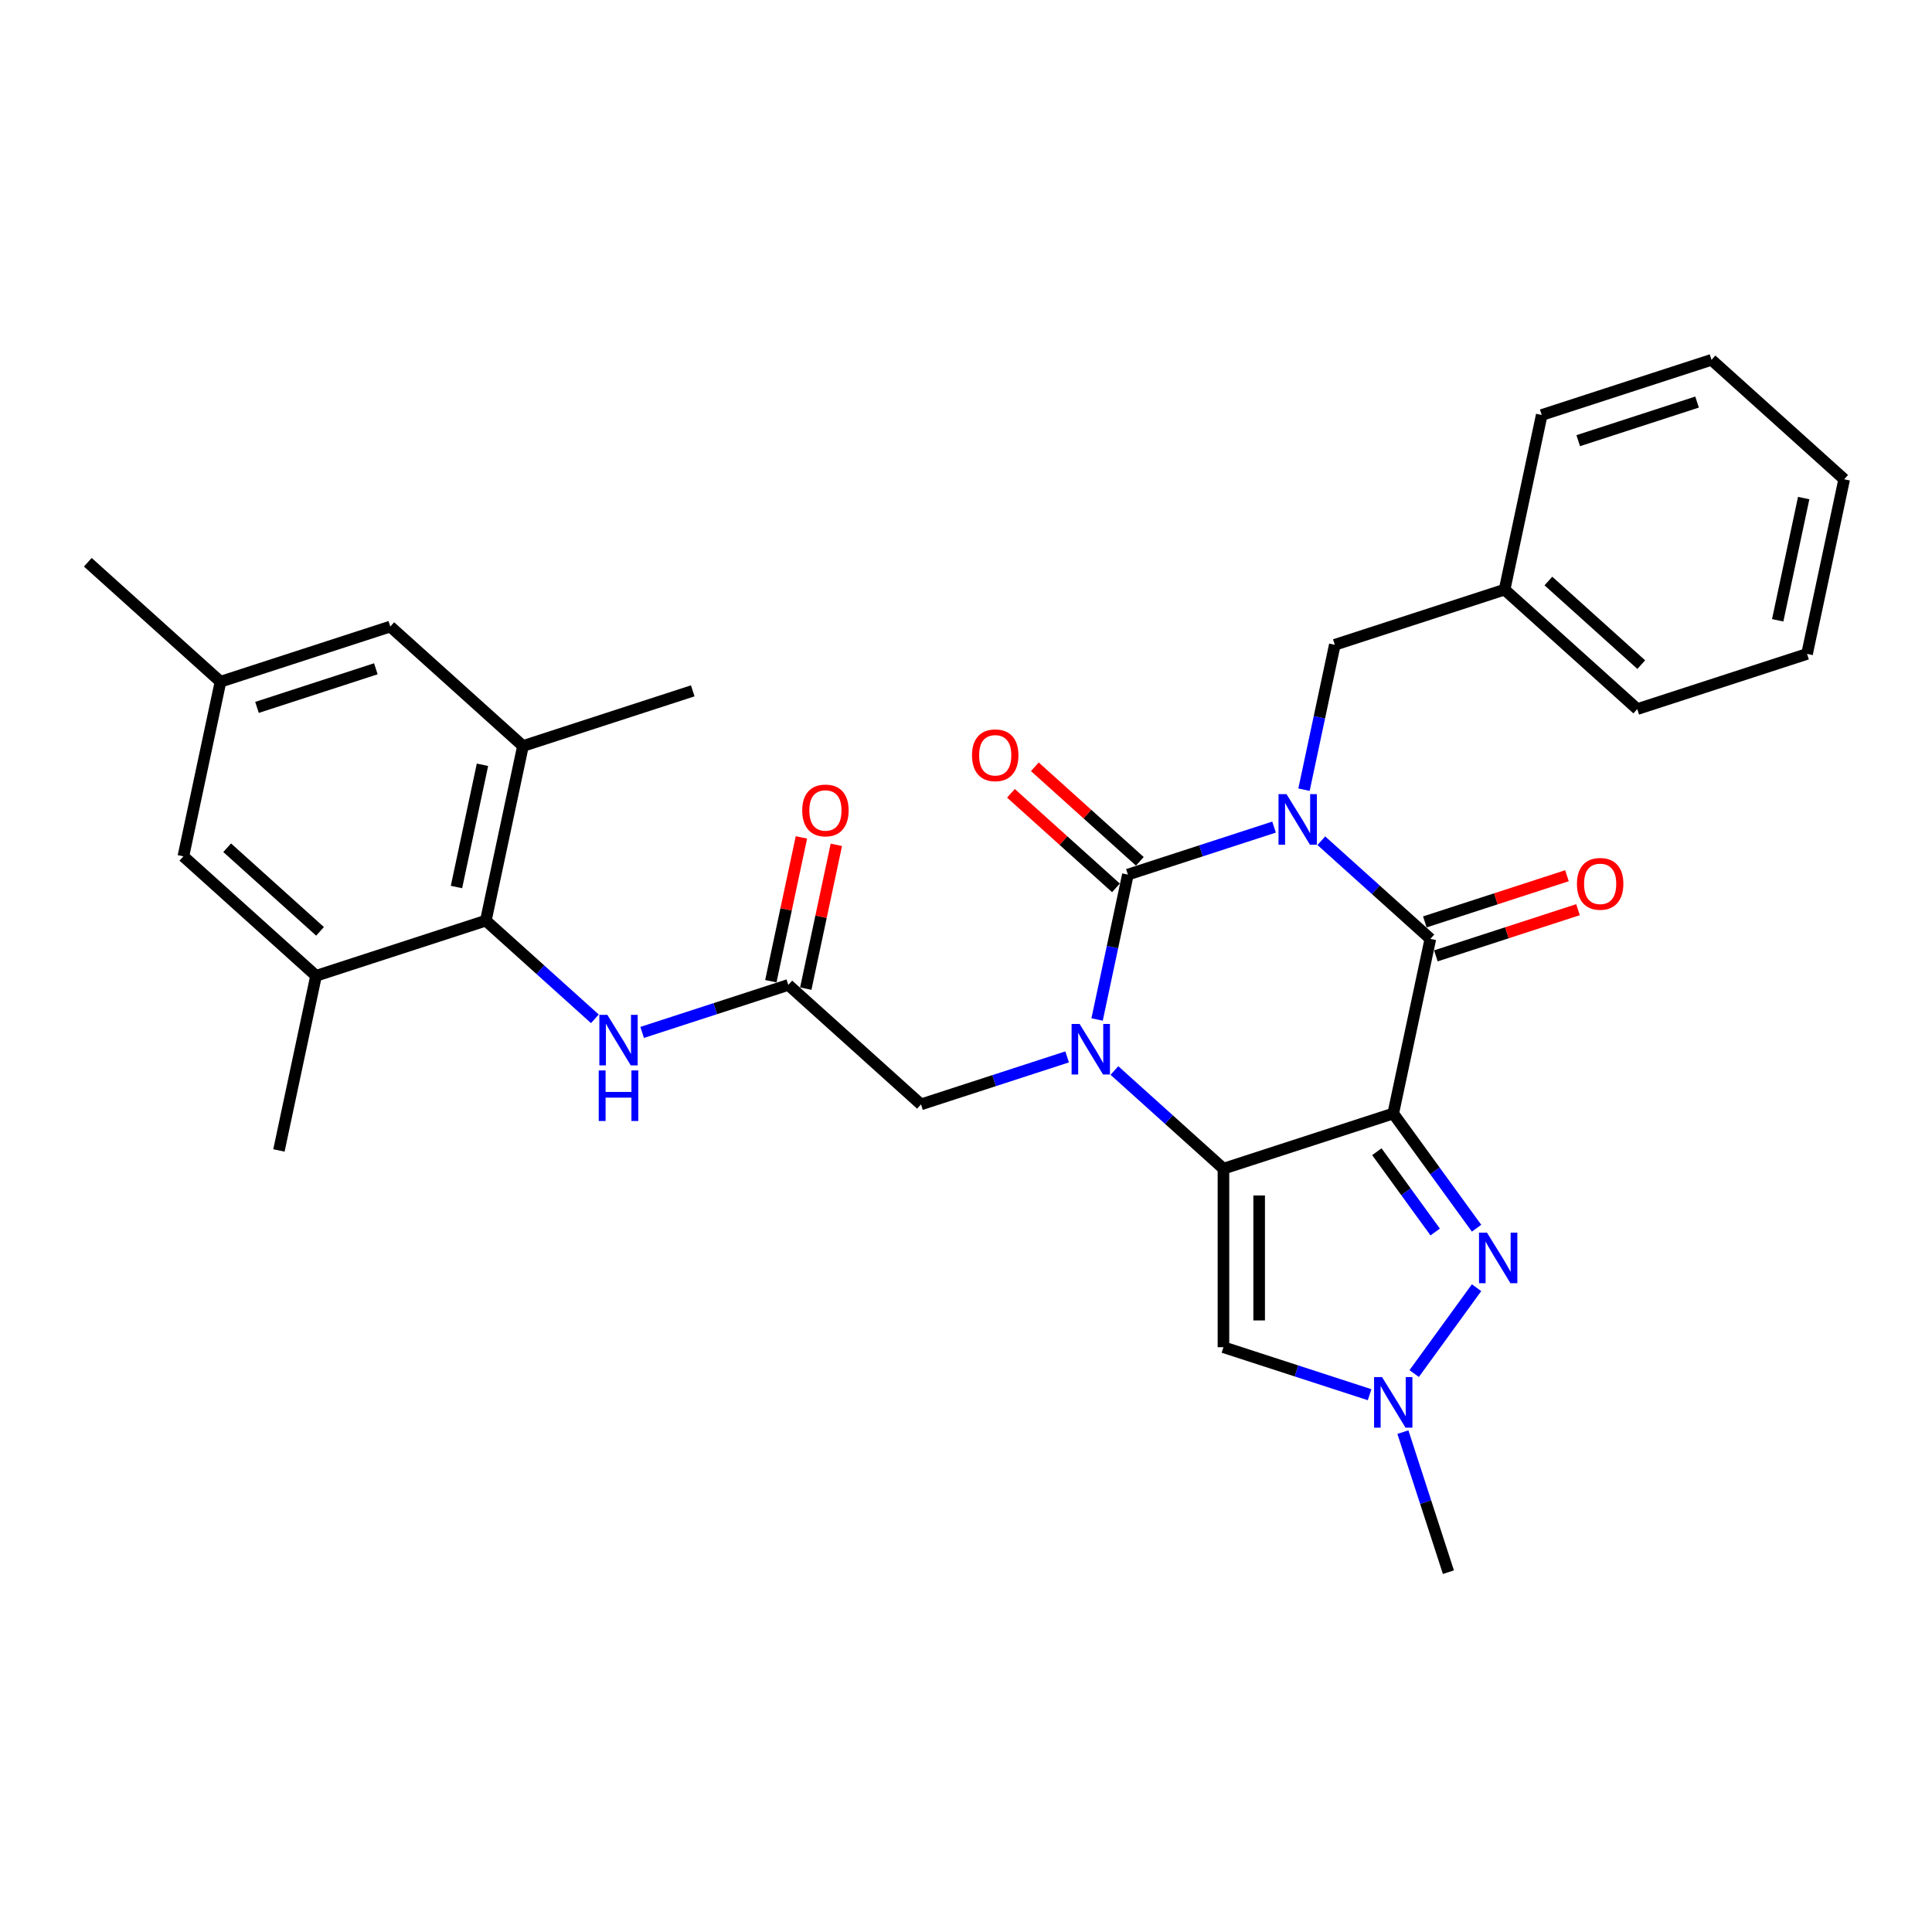 <?xml version='1.0' encoding='iso-8859-1'?>
<svg version='1.1' baseProfile='full'
              xmlns='http://www.w3.org/2000/svg'
                      xmlns:rdkit='http://www.rdkit.org/xml'
                      xmlns:xlink='http://www.w3.org/1999/xlink'
                  xml:space='preserve'
width='1000px' height='1000px' viewBox='0 0 1000 1000'>
<!-- END OF HEADER -->
<rect style='opacity:1.0;fill:#FFFFFF;stroke:none' width='1000' height='1000' x='0' y='0'> </rect>
<path class='bond-3' d='M 659.445,428.107 L 621.62,440.397' style='fill:none;fill-rule:evenodd;stroke:#0000FF;stroke-width:6px;stroke-linecap:butt;stroke-linejoin:miter;stroke-opacity:1' />
<path class='bond-3' d='M 621.62,440.397 L 583.795,452.687' style='fill:none;fill-rule:evenodd;stroke:#000000;stroke-width:6px;stroke-linecap:butt;stroke-linejoin:miter;stroke-opacity:1' />
<path class='bond-4' d='M 683.914,435.148 L 712.133,460.556' style='fill:none;fill-rule:evenodd;stroke:#0000FF;stroke-width:6px;stroke-linecap:butt;stroke-linejoin:miter;stroke-opacity:1' />
<path class='bond-4' d='M 712.133,460.556 L 740.352,485.964' style='fill:none;fill-rule:evenodd;stroke:#000000;stroke-width:6px;stroke-linecap:butt;stroke-linejoin:miter;stroke-opacity:1' />
<path class='bond-12' d='M 674.952,408.737 L 682.922,371.24' style='fill:none;fill-rule:evenodd;stroke:#0000FF;stroke-width:6px;stroke-linecap:butt;stroke-linejoin:miter;stroke-opacity:1' />
<path class='bond-12' d='M 682.922,371.24 L 690.892,333.744' style='fill:none;fill-rule:evenodd;stroke:#000000;stroke-width:6px;stroke-linecap:butt;stroke-linejoin:miter;stroke-opacity:1' />
<path class='bond-0' d='M 721.139,576.352 L 740.352,485.964' style='fill:none;fill-rule:evenodd;stroke:#000000;stroke-width:6px;stroke-linecap:butt;stroke-linejoin:miter;stroke-opacity:1' />
<path class='bond-1' d='M 721.139,576.352 L 633.255,604.908' style='fill:none;fill-rule:evenodd;stroke:#000000;stroke-width:6px;stroke-linecap:butt;stroke-linejoin:miter;stroke-opacity:1' />
<path class='bond-5' d='M 721.139,576.352 L 742.704,606.034' style='fill:none;fill-rule:evenodd;stroke:#000000;stroke-width:6px;stroke-linecap:butt;stroke-linejoin:miter;stroke-opacity:1' />
<path class='bond-5' d='M 742.704,606.034 L 764.269,635.716' style='fill:none;fill-rule:evenodd;stroke:#0000FF;stroke-width:6px;stroke-linecap:butt;stroke-linejoin:miter;stroke-opacity:1' />
<path class='bond-5' d='M 712.657,596.12 L 727.752,616.897' style='fill:none;fill-rule:evenodd;stroke:#000000;stroke-width:6px;stroke-linecap:butt;stroke-linejoin:miter;stroke-opacity:1' />
<path class='bond-5' d='M 727.752,616.897 L 742.848,637.675' style='fill:none;fill-rule:evenodd;stroke:#0000FF;stroke-width:6px;stroke-linecap:butt;stroke-linejoin:miter;stroke-opacity:1' />
<path class='bond-6' d='M 633.255,604.908 L 633.255,697.315' style='fill:none;fill-rule:evenodd;stroke:#000000;stroke-width:6px;stroke-linecap:butt;stroke-linejoin:miter;stroke-opacity:1' />
<path class='bond-6' d='M 651.736,618.769 L 651.736,683.454' style='fill:none;fill-rule:evenodd;stroke:#000000;stroke-width:6px;stroke-linecap:butt;stroke-linejoin:miter;stroke-opacity:1' />
<path class='bond-31' d='M 633.255,604.908 L 605.036,579.499' style='fill:none;fill-rule:evenodd;stroke:#000000;stroke-width:6px;stroke-linecap:butt;stroke-linejoin:miter;stroke-opacity:1' />
<path class='bond-31' d='M 605.036,579.499 L 576.817,554.091' style='fill:none;fill-rule:evenodd;stroke:#0000FF;stroke-width:6px;stroke-linecap:butt;stroke-linejoin:miter;stroke-opacity:1' />
<path class='bond-2' d='M 567.855,527.68 L 575.825,490.184' style='fill:none;fill-rule:evenodd;stroke:#0000FF;stroke-width:6px;stroke-linecap:butt;stroke-linejoin:miter;stroke-opacity:1' />
<path class='bond-2' d='M 575.825,490.184 L 583.795,452.687' style='fill:none;fill-rule:evenodd;stroke:#000000;stroke-width:6px;stroke-linecap:butt;stroke-linejoin:miter;stroke-opacity:1' />
<path class='bond-11' d='M 552.348,547.05 L 514.523,559.34' style='fill:none;fill-rule:evenodd;stroke:#0000FF;stroke-width:6px;stroke-linecap:butt;stroke-linejoin:miter;stroke-opacity:1' />
<path class='bond-11' d='M 514.523,559.34 L 476.698,571.63' style='fill:none;fill-rule:evenodd;stroke:#000000;stroke-width:6px;stroke-linecap:butt;stroke-linejoin:miter;stroke-opacity:1' />
<path class='bond-15' d='M 589.979,445.82 L 562.804,421.352' style='fill:none;fill-rule:evenodd;stroke:#000000;stroke-width:6px;stroke-linecap:butt;stroke-linejoin:miter;stroke-opacity:1' />
<path class='bond-15' d='M 562.804,421.352 L 535.63,396.884' style='fill:none;fill-rule:evenodd;stroke:#FF0000;stroke-width:6px;stroke-linecap:butt;stroke-linejoin:miter;stroke-opacity:1' />
<path class='bond-15' d='M 577.612,459.554 L 550.438,435.087' style='fill:none;fill-rule:evenodd;stroke:#000000;stroke-width:6px;stroke-linecap:butt;stroke-linejoin:miter;stroke-opacity:1' />
<path class='bond-15' d='M 550.438,435.087 L 523.263,410.619' style='fill:none;fill-rule:evenodd;stroke:#FF0000;stroke-width:6px;stroke-linecap:butt;stroke-linejoin:miter;stroke-opacity:1' />
<path class='bond-16' d='M 743.207,494.753 L 779.988,482.802' style='fill:none;fill-rule:evenodd;stroke:#000000;stroke-width:6px;stroke-linecap:butt;stroke-linejoin:miter;stroke-opacity:1' />
<path class='bond-16' d='M 779.988,482.802 L 816.768,470.851' style='fill:none;fill-rule:evenodd;stroke:#FF0000;stroke-width:6px;stroke-linecap:butt;stroke-linejoin:miter;stroke-opacity:1' />
<path class='bond-16' d='M 737.496,477.176 L 774.277,465.225' style='fill:none;fill-rule:evenodd;stroke:#000000;stroke-width:6px;stroke-linecap:butt;stroke-linejoin:miter;stroke-opacity:1' />
<path class='bond-16' d='M 774.277,465.225 L 811.057,453.274' style='fill:none;fill-rule:evenodd;stroke:#FF0000;stroke-width:6px;stroke-linecap:butt;stroke-linejoin:miter;stroke-opacity:1' />
<path class='bond-7' d='M 764.269,666.506 L 731.979,710.951' style='fill:none;fill-rule:evenodd;stroke:#0000FF;stroke-width:6px;stroke-linecap:butt;stroke-linejoin:miter;stroke-opacity:1' />
<path class='bond-32' d='M 633.255,697.315 L 671.08,709.605' style='fill:none;fill-rule:evenodd;stroke:#000000;stroke-width:6px;stroke-linecap:butt;stroke-linejoin:miter;stroke-opacity:1' />
<path class='bond-32' d='M 671.08,709.605 L 708.904,721.895' style='fill:none;fill-rule:evenodd;stroke:#0000FF;stroke-width:6px;stroke-linecap:butt;stroke-linejoin:miter;stroke-opacity:1' />
<path class='bond-22' d='M 726.141,741.265 L 737.918,777.51' style='fill:none;fill-rule:evenodd;stroke:#0000FF;stroke-width:6px;stroke-linecap:butt;stroke-linejoin:miter;stroke-opacity:1' />
<path class='bond-22' d='M 737.918,777.51 L 749.694,813.754' style='fill:none;fill-rule:evenodd;stroke:#000000;stroke-width:6px;stroke-linecap:butt;stroke-linejoin:miter;stroke-opacity:1' />
<path class='bond-8' d='M 251.47,476.521 L 279.689,501.929' style='fill:none;fill-rule:evenodd;stroke:#000000;stroke-width:6px;stroke-linecap:butt;stroke-linejoin:miter;stroke-opacity:1' />
<path class='bond-8' d='M 279.689,501.929 L 307.907,527.337' style='fill:none;fill-rule:evenodd;stroke:#0000FF;stroke-width:6px;stroke-linecap:butt;stroke-linejoin:miter;stroke-opacity:1' />
<path class='bond-13' d='M 251.47,476.521 L 270.683,386.133' style='fill:none;fill-rule:evenodd;stroke:#000000;stroke-width:6px;stroke-linecap:butt;stroke-linejoin:miter;stroke-opacity:1' />
<path class='bond-13' d='M 236.275,459.12 L 249.723,395.849' style='fill:none;fill-rule:evenodd;stroke:#000000;stroke-width:6px;stroke-linecap:butt;stroke-linejoin:miter;stroke-opacity:1' />
<path class='bond-14' d='M 251.47,476.521 L 163.586,505.076' style='fill:none;fill-rule:evenodd;stroke:#000000;stroke-width:6px;stroke-linecap:butt;stroke-linejoin:miter;stroke-opacity:1' />
<path class='bond-9' d='M 408.026,509.798 L 476.698,571.63' style='fill:none;fill-rule:evenodd;stroke:#000000;stroke-width:6px;stroke-linecap:butt;stroke-linejoin:miter;stroke-opacity:1' />
<path class='bond-10' d='M 408.026,509.798 L 370.202,522.088' style='fill:none;fill-rule:evenodd;stroke:#000000;stroke-width:6px;stroke-linecap:butt;stroke-linejoin:miter;stroke-opacity:1' />
<path class='bond-10' d='M 370.202,522.088 L 332.377,534.378' style='fill:none;fill-rule:evenodd;stroke:#0000FF;stroke-width:6px;stroke-linecap:butt;stroke-linejoin:miter;stroke-opacity:1' />
<path class='bond-19' d='M 417.065,511.719 L 424.976,474.5' style='fill:none;fill-rule:evenodd;stroke:#000000;stroke-width:6px;stroke-linecap:butt;stroke-linejoin:miter;stroke-opacity:1' />
<path class='bond-19' d='M 424.976,474.5 L 432.888,437.281' style='fill:none;fill-rule:evenodd;stroke:#FF0000;stroke-width:6px;stroke-linecap:butt;stroke-linejoin:miter;stroke-opacity:1' />
<path class='bond-19' d='M 398.988,507.877 L 406.899,470.658' style='fill:none;fill-rule:evenodd;stroke:#000000;stroke-width:6px;stroke-linecap:butt;stroke-linejoin:miter;stroke-opacity:1' />
<path class='bond-19' d='M 406.899,470.658 L 414.81,433.438' style='fill:none;fill-rule:evenodd;stroke:#FF0000;stroke-width:6px;stroke-linecap:butt;stroke-linejoin:miter;stroke-opacity:1' />
<path class='bond-21' d='M 690.892,333.744 L 778.777,305.189' style='fill:none;fill-rule:evenodd;stroke:#000000;stroke-width:6px;stroke-linecap:butt;stroke-linejoin:miter;stroke-opacity:1' />
<path class='bond-17' d='M 270.683,386.133 L 202.011,324.301' style='fill:none;fill-rule:evenodd;stroke:#000000;stroke-width:6px;stroke-linecap:butt;stroke-linejoin:miter;stroke-opacity:1' />
<path class='bond-23' d='M 270.683,386.133 L 358.567,357.578' style='fill:none;fill-rule:evenodd;stroke:#000000;stroke-width:6px;stroke-linecap:butt;stroke-linejoin:miter;stroke-opacity:1' />
<path class='bond-18' d='M 163.586,505.076 L 94.914,443.244' style='fill:none;fill-rule:evenodd;stroke:#000000;stroke-width:6px;stroke-linecap:butt;stroke-linejoin:miter;stroke-opacity:1' />
<path class='bond-18' d='M 165.651,482.067 L 117.581,438.784' style='fill:none;fill-rule:evenodd;stroke:#000000;stroke-width:6px;stroke-linecap:butt;stroke-linejoin:miter;stroke-opacity:1' />
<path class='bond-24' d='M 163.586,505.076 L 144.373,595.464' style='fill:none;fill-rule:evenodd;stroke:#000000;stroke-width:6px;stroke-linecap:butt;stroke-linejoin:miter;stroke-opacity:1' />
<path class='bond-34' d='M 202.011,324.301 L 114.126,352.856' style='fill:none;fill-rule:evenodd;stroke:#000000;stroke-width:6px;stroke-linecap:butt;stroke-linejoin:miter;stroke-opacity:1' />
<path class='bond-34' d='M 194.539,346.161 L 133.02,366.15' style='fill:none;fill-rule:evenodd;stroke:#000000;stroke-width:6px;stroke-linecap:butt;stroke-linejoin:miter;stroke-opacity:1' />
<path class='bond-20' d='M 94.914,443.244 L 114.126,352.856' style='fill:none;fill-rule:evenodd;stroke:#000000;stroke-width:6px;stroke-linecap:butt;stroke-linejoin:miter;stroke-opacity:1' />
<path class='bond-25' d='M 114.126,352.856 L 45.455,291.024' style='fill:none;fill-rule:evenodd;stroke:#000000;stroke-width:6px;stroke-linecap:butt;stroke-linejoin:miter;stroke-opacity:1' />
<path class='bond-26' d='M 778.777,305.189 L 847.449,367.021' style='fill:none;fill-rule:evenodd;stroke:#000000;stroke-width:6px;stroke-linecap:butt;stroke-linejoin:miter;stroke-opacity:1' />
<path class='bond-26' d='M 801.444,300.729 L 849.514,344.012' style='fill:none;fill-rule:evenodd;stroke:#000000;stroke-width:6px;stroke-linecap:butt;stroke-linejoin:miter;stroke-opacity:1' />
<path class='bond-27' d='M 778.777,305.189 L 797.989,214.801' style='fill:none;fill-rule:evenodd;stroke:#000000;stroke-width:6px;stroke-linecap:butt;stroke-linejoin:miter;stroke-opacity:1' />
<path class='bond-28' d='M 847.449,367.021 L 935.333,338.466' style='fill:none;fill-rule:evenodd;stroke:#000000;stroke-width:6px;stroke-linecap:butt;stroke-linejoin:miter;stroke-opacity:1' />
<path class='bond-29' d='M 797.989,214.801 L 885.874,186.246' style='fill:none;fill-rule:evenodd;stroke:#000000;stroke-width:6px;stroke-linecap:butt;stroke-linejoin:miter;stroke-opacity:1' />
<path class='bond-29' d='M 816.883,228.094 L 878.402,208.106' style='fill:none;fill-rule:evenodd;stroke:#000000;stroke-width:6px;stroke-linecap:butt;stroke-linejoin:miter;stroke-opacity:1' />
<path class='bond-33' d='M 935.333,338.466 L 954.545,248.078' style='fill:none;fill-rule:evenodd;stroke:#000000;stroke-width:6px;stroke-linecap:butt;stroke-linejoin:miter;stroke-opacity:1' />
<path class='bond-33' d='M 920.137,321.065 L 933.586,257.794' style='fill:none;fill-rule:evenodd;stroke:#000000;stroke-width:6px;stroke-linecap:butt;stroke-linejoin:miter;stroke-opacity:1' />
<path class='bond-30' d='M 885.874,186.246 L 954.545,248.078' style='fill:none;fill-rule:evenodd;stroke:#000000;stroke-width:6px;stroke-linecap:butt;stroke-linejoin:miter;stroke-opacity:1' />
<path  class='atom-0' d='M 665.895 411.047
L 674.47 424.908
Q 675.321 426.276, 676.688 428.752
Q 678.056 431.229, 678.13 431.377
L 678.13 411.047
L 681.604 411.047
L 681.604 437.217
L 678.019 437.217
L 668.815 422.062
Q 667.743 420.288, 666.597 418.255
Q 665.488 416.222, 665.156 415.593
L 665.156 437.217
L 661.755 437.217
L 661.755 411.047
L 665.895 411.047
' fill='#0000FF'/>
<path  class='atom-3' d='M 558.798 529.99
L 567.373 543.851
Q 568.224 545.219, 569.591 547.695
Q 570.959 550.172, 571.033 550.32
L 571.033 529.99
L 574.507 529.99
L 574.507 556.16
L 570.922 556.16
L 561.718 541.005
Q 560.646 539.231, 559.5 537.198
Q 558.392 535.165, 558.059 534.537
L 558.059 556.16
L 554.658 556.16
L 554.658 529.99
L 558.798 529.99
' fill='#0000FF'/>
<path  class='atom-6' d='M 769.67 638.026
L 778.245 651.887
Q 779.095 653.255, 780.463 655.731
Q 781.831 658.208, 781.905 658.356
L 781.905 638.026
L 785.379 638.026
L 785.379 664.196
L 781.794 664.196
L 772.59 649.041
Q 771.518 647.267, 770.372 645.234
Q 769.263 643.201, 768.931 642.573
L 768.931 664.196
L 765.53 664.196
L 765.53 638.026
L 769.67 638.026
' fill='#0000FF'/>
<path  class='atom-8' d='M 715.354 712.785
L 723.93 726.646
Q 724.78 728.014, 726.148 730.49
Q 727.515 732.967, 727.589 733.115
L 727.589 712.785
L 731.064 712.785
L 731.064 738.955
L 727.478 738.955
L 718.274 723.8
Q 717.203 722.026, 716.057 719.993
Q 714.948 717.96, 714.615 717.332
L 714.615 738.955
L 711.215 738.955
L 711.215 712.785
L 715.354 712.785
' fill='#0000FF'/>
<path  class='atom-11' d='M 314.357 525.269
L 322.933 539.13
Q 323.783 540.497, 325.151 542.974
Q 326.518 545.45, 326.592 545.598
L 326.592 525.269
L 330.067 525.269
L 330.067 551.438
L 326.481 551.438
L 317.277 536.283
Q 316.206 534.509, 315.06 532.476
Q 313.951 530.443, 313.618 529.815
L 313.618 551.438
L 310.218 551.438
L 310.218 525.269
L 314.357 525.269
' fill='#0000FF'/>
<path  class='atom-11' d='M 309.903 554.055
L 313.452 554.055
L 313.452 565.181
L 326.832 565.181
L 326.832 554.055
L 330.381 554.055
L 330.381 580.225
L 326.832 580.225
L 326.832 568.138
L 313.452 568.138
L 313.452 580.225
L 309.903 580.225
L 309.903 554.055
' fill='#0000FF'/>
<path  class='atom-16' d='M 503.11 390.929
Q 503.11 384.645, 506.215 381.134
Q 509.32 377.622, 515.123 377.622
Q 520.927 377.622, 524.031 381.134
Q 527.136 384.645, 527.136 390.929
Q 527.136 397.286, 523.995 400.909
Q 520.853 404.494, 515.123 404.494
Q 509.357 404.494, 506.215 400.909
Q 503.11 397.323, 503.11 390.929
M 515.123 401.537
Q 519.115 401.537, 521.259 398.876
Q 523.44 396.178, 523.44 390.929
Q 523.44 385.791, 521.259 383.204
Q 519.115 380.579, 515.123 380.579
Q 511.131 380.579, 508.951 383.167
Q 506.807 385.754, 506.807 390.929
Q 506.807 396.214, 508.951 398.876
Q 511.131 401.537, 515.123 401.537
' fill='#FF0000'/>
<path  class='atom-17' d='M 816.223 457.483
Q 816.223 451.199, 819.328 447.688
Q 822.433 444.176, 828.236 444.176
Q 834.039 444.176, 837.144 447.688
Q 840.249 451.199, 840.249 457.483
Q 840.249 463.841, 837.107 467.463
Q 833.965 471.048, 828.236 471.048
Q 822.47 471.048, 819.328 467.463
Q 816.223 463.877, 816.223 457.483
M 828.236 468.091
Q 832.228 468.091, 834.372 465.43
Q 836.553 462.732, 836.553 457.483
Q 836.553 452.345, 834.372 449.758
Q 832.228 447.133, 828.236 447.133
Q 824.244 447.133, 822.063 449.721
Q 819.919 452.308, 819.919 457.483
Q 819.919 462.769, 822.063 465.43
Q 824.244 468.091, 828.236 468.091
' fill='#FF0000'/>
<path  class='atom-20' d='M 415.226 419.484
Q 415.226 413.2, 418.331 409.689
Q 421.436 406.178, 427.239 406.178
Q 433.042 406.178, 436.147 409.689
Q 439.252 413.2, 439.252 419.484
Q 439.252 425.842, 436.11 429.464
Q 432.968 433.05, 427.239 433.05
Q 421.473 433.05, 418.331 429.464
Q 415.226 425.879, 415.226 419.484
M 427.239 430.092
Q 431.231 430.092, 433.375 427.431
Q 435.556 424.733, 435.556 419.484
Q 435.556 414.346, 433.375 411.759
Q 431.231 409.135, 427.239 409.135
Q 423.247 409.135, 421.066 411.722
Q 418.922 414.309, 418.922 419.484
Q 418.922 424.77, 421.066 427.431
Q 423.247 430.092, 427.239 430.092
' fill='#FF0000'/>
</svg>
